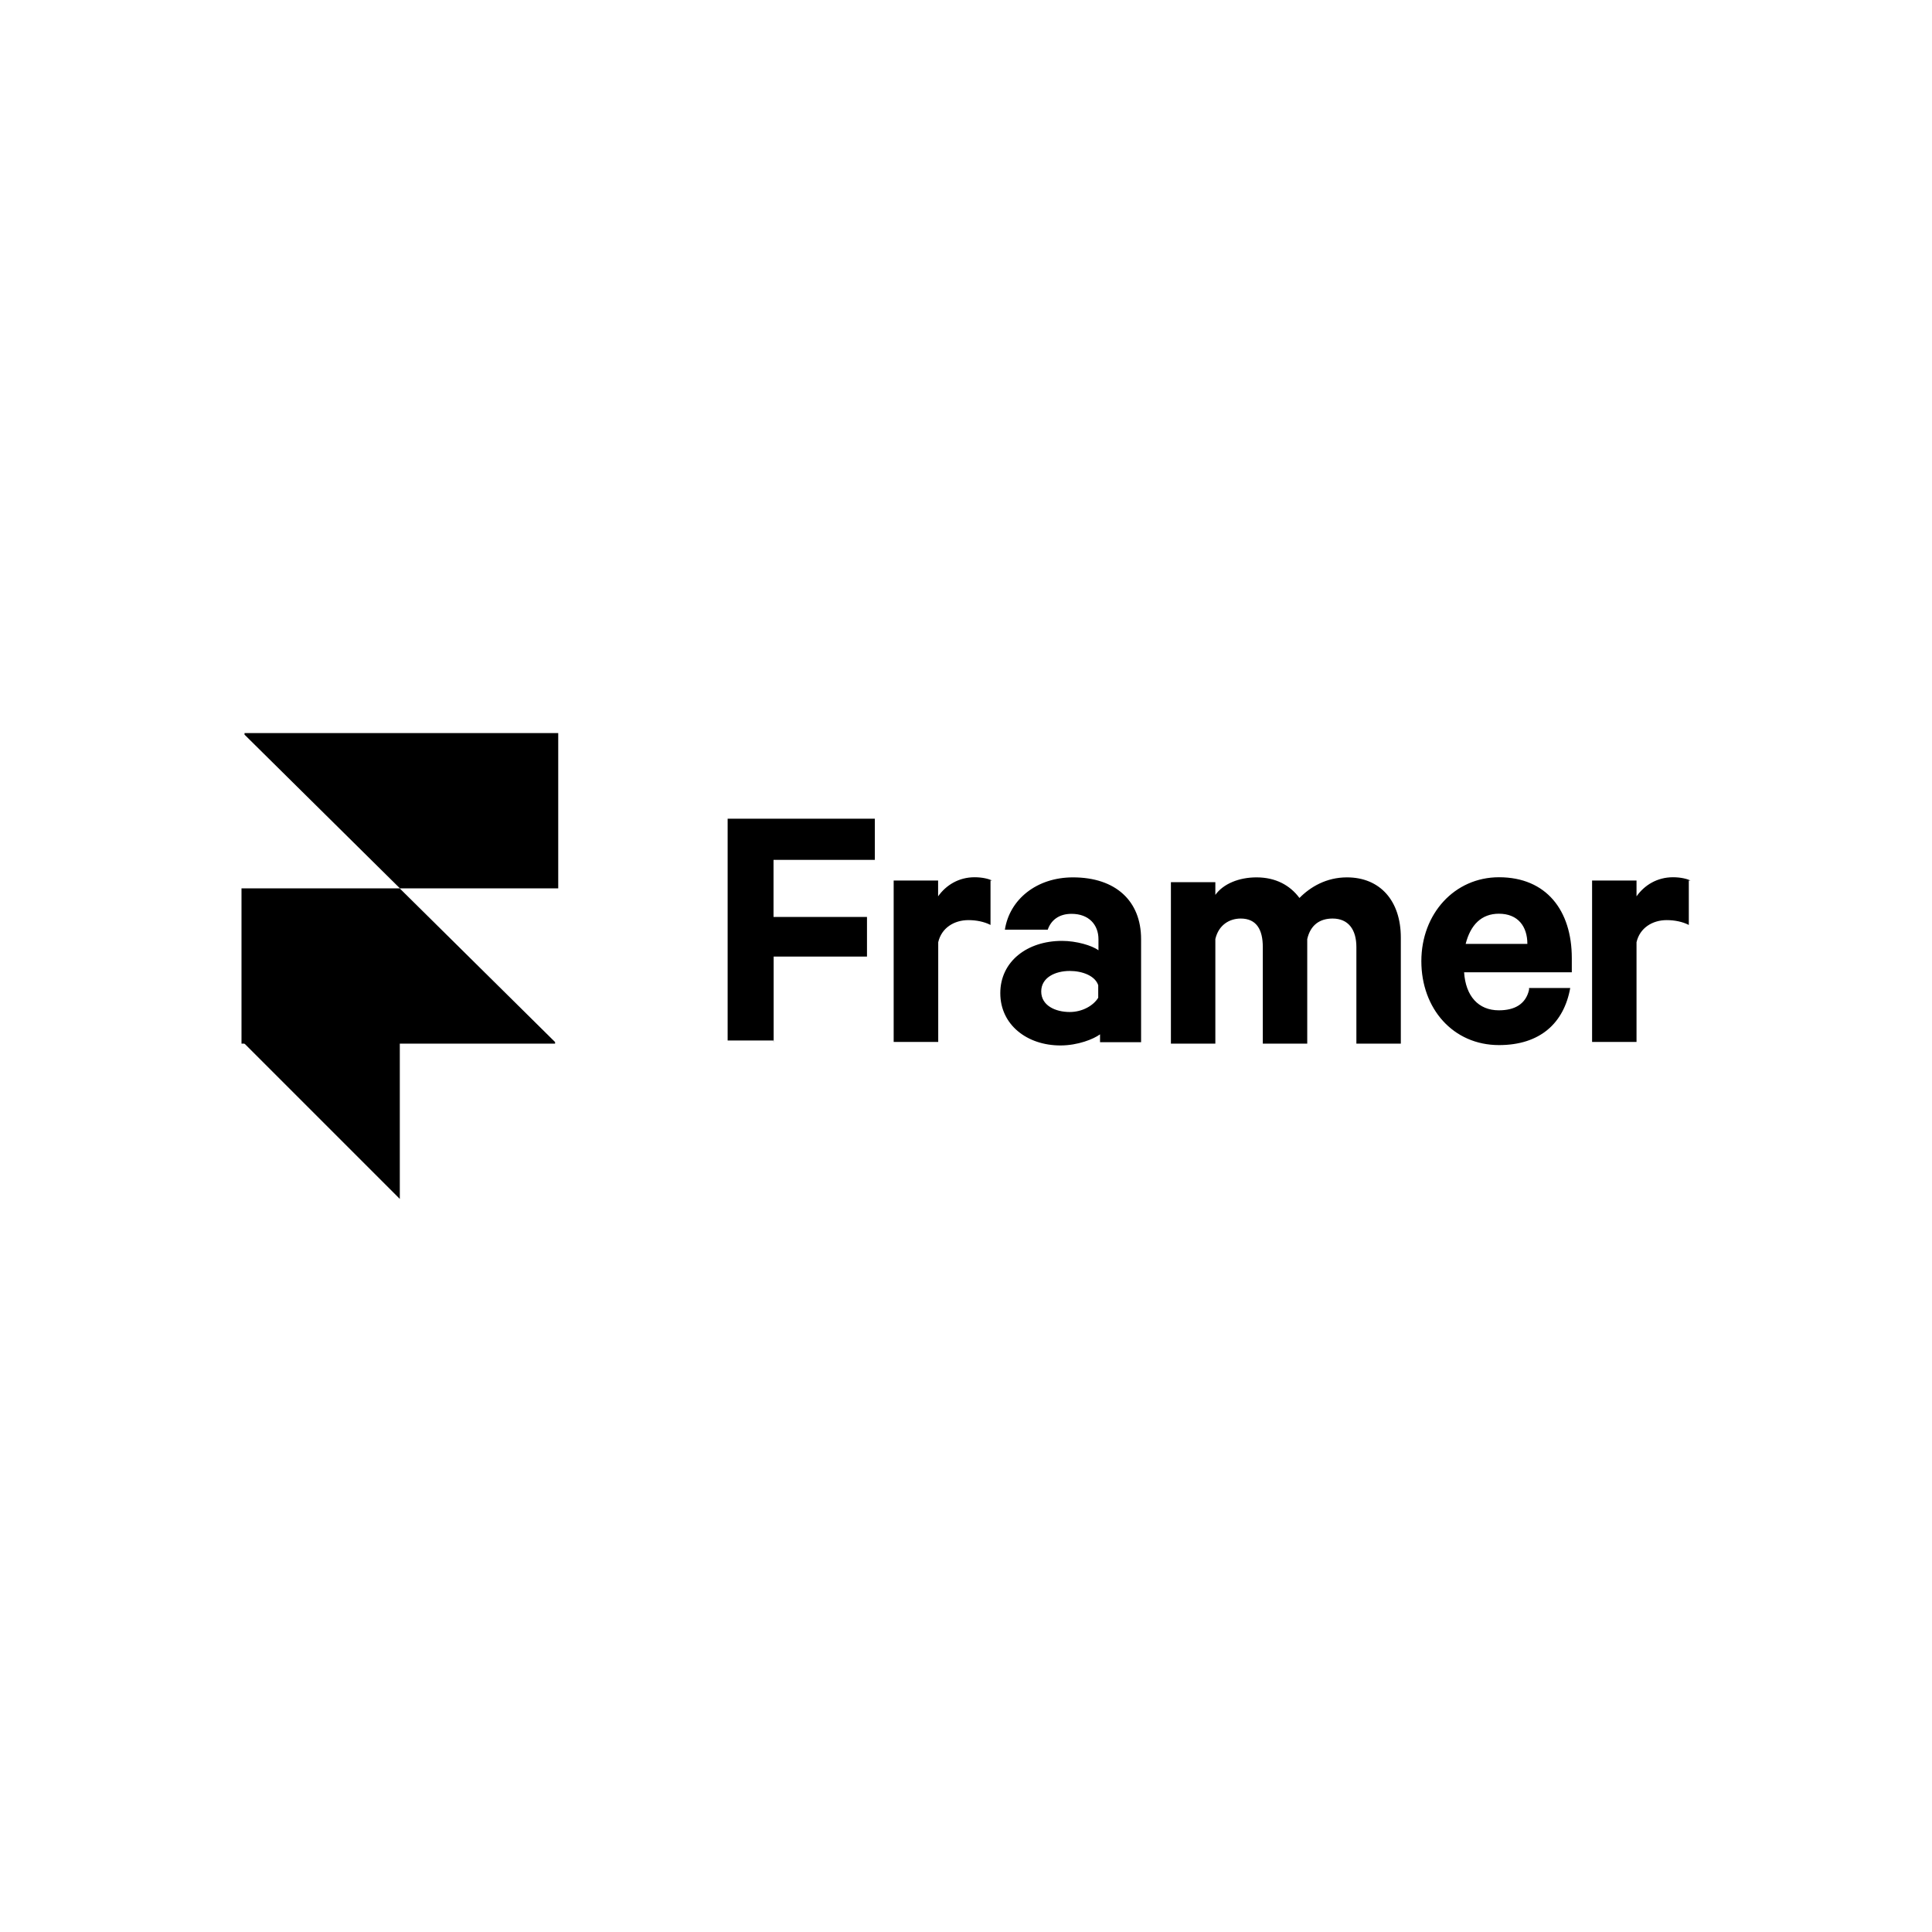 <svg xmlns="http://www.w3.org/2000/svg" id="Layer_1" data-name="Layer 1" viewBox="0 0 160 160"><defs><style>.cls-2{fill:#000;stroke-width:0;fill-rule:evenodd}</style></defs><path d="M33.11 73.57h13.12V60.71H20.25v.13l12.86 12.72Zm0 0H20v12.86h25.97v-.13L33.11 73.58Z" class="cls-2"/><path d="M20.12 86.3h12.99v12.99L20.12 86.3Z" class="cls-2"/><path d="M64.07 86.3v-7.08h7.73v-3.28h-7.74v-4.73h8.39V67.8H60.26v18.37h3.8v.13h.01Zm18.09-13.38c-.27-.13-.78-.27-1.45-.27-1.31 0-2.36.65-3.02 1.58v-1.31h-3.68v13.37h3.69v-8.26c.27-1.18 1.31-1.83 2.5-1.83.65 0 1.31.13 1.83.4v-3.68h.12ZM94.5 86.3v-8.53c0-3.15-2.1-5.11-5.64-5.11-3.02 0-5.25 1.83-5.64 4.33h3.55c.27-.78.92-1.31 1.97-1.31 1.45 0 2.23.92 2.23 2.1v.92c-.53-.4-1.83-.78-3.02-.78-2.88 0-5.11 1.7-5.11 4.33s2.23 4.33 4.98 4.33c1.45 0 2.75-.53 3.28-.92v.65h3.41Zm-3.55-3.67c-.4.65-1.31 1.18-2.36 1.18-1.18 0-2.36-.53-2.36-1.7s1.18-1.7 2.36-1.7c1.05 0 2.1.4 2.36 1.18v1.04Zm16.66-8.27c-.78-1.05-1.97-1.7-3.55-1.7-1.45 0-2.75.53-3.41 1.45v-1.05h-3.68v13.37h3.68v-8.66c.27-1.18 1.18-1.7 2.1-1.7 1.31 0 1.83.92 1.83 2.36v8h3.68v-8.66c.27-1.18 1.05-1.7 2.1-1.7 1.31 0 1.97.92 1.97 2.36v8h3.68v-8.79c0-3.02-1.7-4.98-4.46-4.98-1.7 0-3.02.78-3.93 1.7Zm19.02 7.61c-.27 1.18-1.18 1.7-2.5 1.7-1.7 0-2.75-1.18-2.88-3.15h8.92v-1.18c0-3.93-2.1-6.69-6.03-6.69-3.68 0-6.43 3.02-6.43 6.95s2.63 6.95 6.43 6.95c3.41 0 5.38-1.83 5.9-4.73h-3.41v.16Zm-2.5-6.3c1.58 0 2.36 1.05 2.36 2.5h-5.11c.4-1.58 1.31-2.5 2.75-2.5ZM140 72.92c-.27-.13-.78-.27-1.45-.27-1.31 0-2.36.65-3.02 1.58v-1.31h-3.68v13.37h3.68v-8.26c.27-1.18 1.31-1.83 2.5-1.83.65 0 1.31.13 1.83.4v-3.68h.13Z" style="fill:#000;stroke-width:0"/></svg>